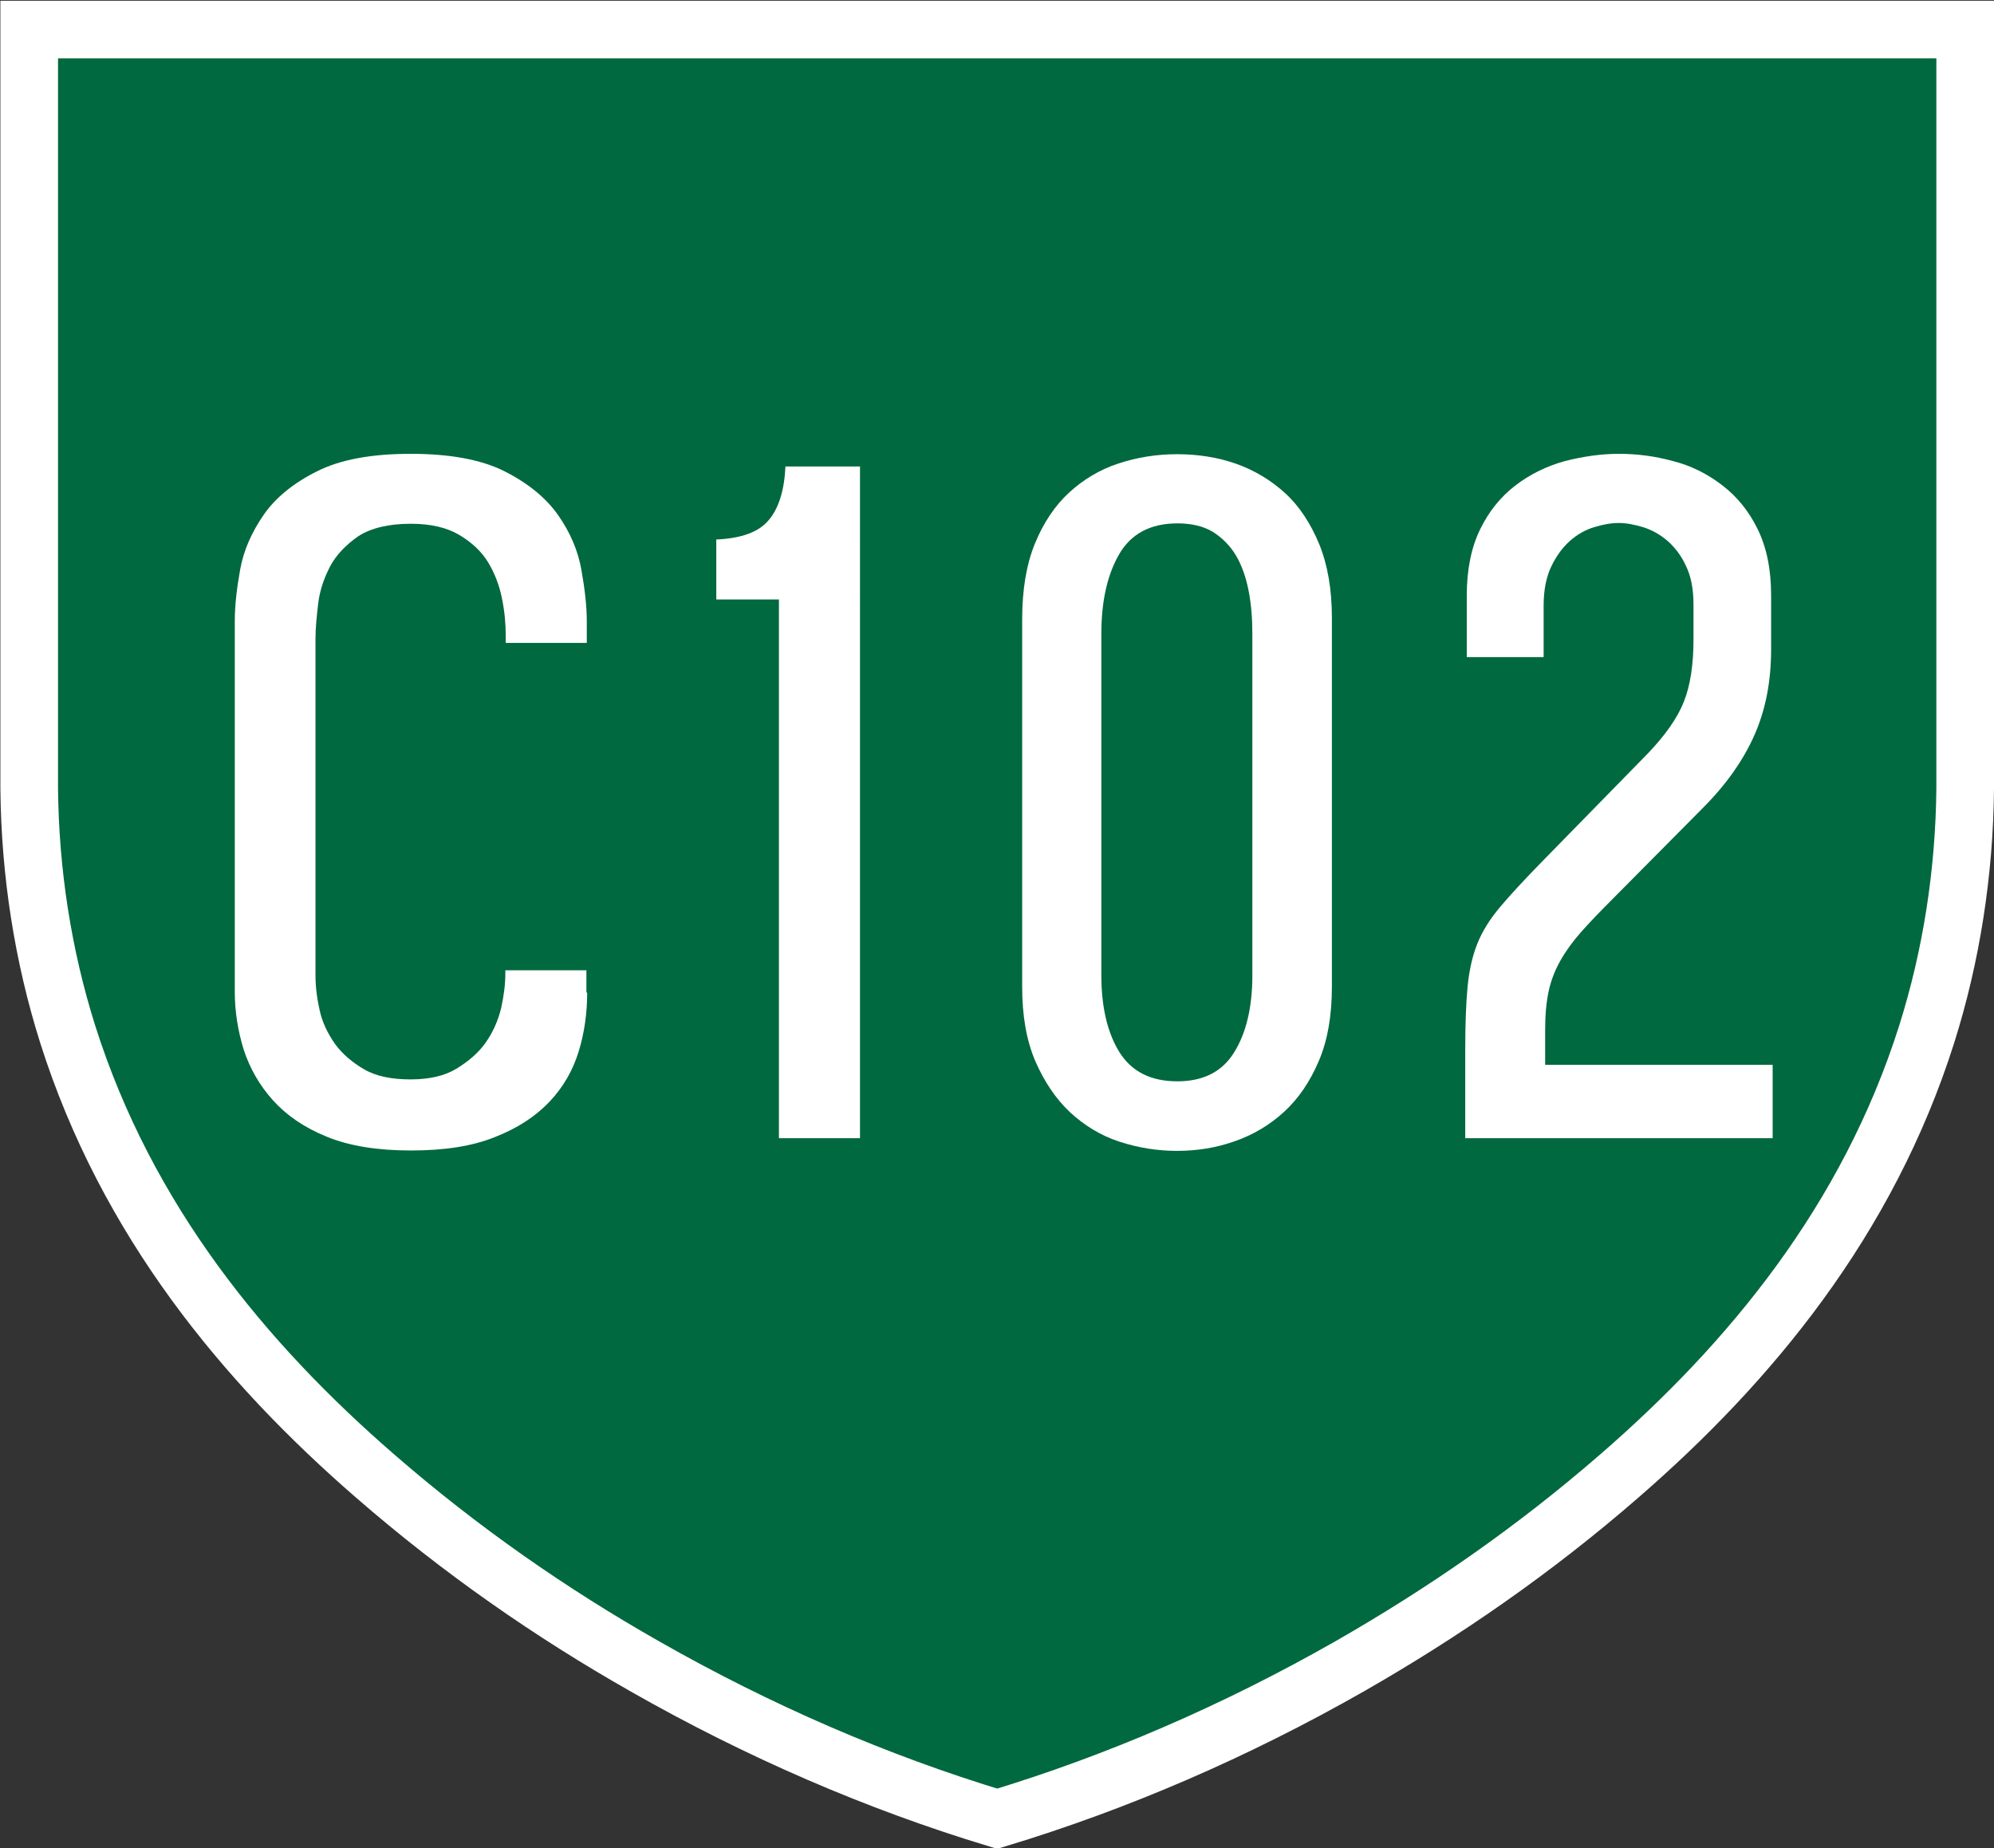 <?xml version="1.0" encoding="utf-8"?>
<!-- Generator: Adobe Illustrator 23.0.6, SVG Export Plug-In . SVG Version: 6.00 Build 0)  -->
<svg version="1.2" baseProfile="tiny" id="Layer_1" xmlns="http://www.w3.org/2000/svg" xmlns:xlink="http://www.w3.org/1999/xlink"
	 x="0px" y="0px" viewBox="0 0 51.89 48.1" xml:space="preserve">
<rect x="0" y="0" width="51.89" height="48.1" fill="#333333" stroke="none"/>
<g>
	<path fill="#00693F" d="M51.14,0.77v19.75c-0.02,2.19-0.36,4.36-1,6.39c-1.54,4.86-4.6,8.55-8,11.5c-2.22,1.93-4.58,3.56-7.03,4.96
		c-2.95,1.68-6.02,3.01-9.16,3.96c-3.14-0.95-6.21-2.28-9.16-3.96c-2.45-1.39-4.81-3.03-7.03-4.96c-3.4-2.95-6.46-6.64-8-11.5
		c-0.64-2.03-0.98-4.2-1-6.39V0.77H51.14z"/>
	<path fill="none" stroke="#FFFFFF" stroke-width="1.5" d="M51.14,0.77v19.75c-0.02,2.19-0.36,4.36-1,6.39
		c-1.54,4.86-4.6,8.55-8,11.5c-2.22,1.93-4.58,3.56-7.03,4.96c-2.95,1.68-6.02,3.01-9.16,3.96c-3.14-0.95-6.21-2.28-9.16-3.96
		c-2.45-1.39-4.81-3.03-7.03-4.96c-3.4-2.95-6.46-6.64-8-11.5c-0.64-2.03-0.98-4.2-1-6.39V0.77H51.14z"/>
</g>
<g>
	<g>
		<path fill="#FFFFFF" d="M15.28,25.83c0,0.53-0.07,1.04-0.22,1.53s-0.4,0.93-0.76,1.31c-0.36,0.38-0.83,0.69-1.42,0.92
			c-0.59,0.24-1.32,0.35-2.19,0.35s-1.61-0.12-2.19-0.36c-0.59-0.24-1.05-0.56-1.4-0.95s-0.6-0.83-0.76-1.32
			c-0.15-0.49-0.23-0.99-0.23-1.49v-9.66c0-0.4,0.05-0.84,0.14-1.34c0.09-0.5,0.3-0.97,0.61-1.42s0.78-0.83,1.38-1.13
			c0.61-0.31,1.42-0.46,2.45-0.46c1.02,0,1.84,0.15,2.45,0.46c0.61,0.31,1.07,0.69,1.38,1.13s0.52,0.92,0.61,1.43
			c0.09,0.51,0.14,0.95,0.14,1.33v0.57h-2.11v-0.2c0-0.31-0.03-0.63-0.1-0.97c-0.07-0.34-0.19-0.65-0.36-0.93s-0.43-0.52-0.75-0.71
			c-0.32-0.19-0.74-0.29-1.26-0.29c-0.57,0-1.03,0.11-1.36,0.32C9,14.18,8.75,14.44,8.59,14.74c-0.16,0.31-0.27,0.63-0.31,0.97
			c-0.04,0.34-0.07,0.64-0.07,0.9v8.78c0,0.29,0.04,0.6,0.11,0.91s0.21,0.6,0.4,0.87c0.19,0.26,0.45,0.48,0.76,0.66
			s0.72,0.26,1.2,0.26c0.49,0,0.89-0.09,1.2-0.28s0.57-0.41,0.76-0.68c0.19-0.27,0.32-0.57,0.4-0.89c0.07-0.32,0.11-0.62,0.11-0.9
			v-0.09h2.11V25.83z"/>
		<path fill="#FFFFFF" d="M22.38,29.62h-2.11V15.6h-1.63v-1.56c0.65-0.03,1.1-0.19,1.36-0.5c0.26-0.3,0.41-0.77,0.44-1.4h1.94V29.62
			z"/>
		<path fill="#FFFFFF" d="M34.66,25.68c0,0.75-0.11,1.39-0.34,1.93c-0.23,0.54-0.53,0.98-0.9,1.32c-0.37,0.34-0.8,0.6-1.29,0.77
			c-0.48,0.17-0.98,0.25-1.5,0.25c-0.51,0-1.01-0.08-1.5-0.24s-0.91-0.42-1.29-0.77c-0.37-0.35-0.67-0.8-0.9-1.33
			c-0.23-0.54-0.34-1.18-0.34-1.93v-9.57c0-0.76,0.11-1.42,0.33-1.96c0.22-0.54,0.52-0.99,0.89-1.33s0.8-0.6,1.29-0.76
			s0.99-0.24,1.52-0.24c0.54,0,1.06,0.08,1.54,0.25c0.48,0.17,0.91,0.43,1.28,0.77c0.37,0.34,0.66,0.79,0.88,1.32
			c0.22,0.54,0.33,1.18,0.33,1.92V25.68z M32.59,25.39V16.5c0-0.41-0.03-0.79-0.1-1.14c-0.07-0.35-0.18-0.66-0.33-0.91
			s-0.36-0.46-0.6-0.61c-0.25-0.15-0.56-0.22-0.92-0.22c-0.7,0-1.21,0.27-1.52,0.81c-0.31,0.54-0.46,1.23-0.46,2.07v8.87
			c0,0.84,0.16,1.51,0.47,2.01c0.32,0.51,0.82,0.76,1.51,0.76c0.67,0,1.17-0.25,1.48-0.76C32.43,26.88,32.59,26.21,32.59,25.39z"/>
		<path fill="#FFFFFF" d="M46.14,29.62h-8.01v-2.29c0-0.67,0.02-1.22,0.06-1.64c0.04-0.42,0.12-0.79,0.25-1.12
			c0.13-0.33,0.33-0.65,0.6-0.97c0.27-0.32,0.64-0.72,1.11-1.2l2.73-2.79c0.45-0.47,0.77-0.92,0.94-1.35
			c0.17-0.43,0.25-0.97,0.25-1.62v-0.9c0-0.4-0.06-0.73-0.19-1c-0.12-0.27-0.29-0.49-0.48-0.66c-0.2-0.17-0.41-0.29-0.64-0.36
			c-0.23-0.07-0.44-0.11-0.63-0.11c-0.21,0-0.42,0.04-0.65,0.11c-0.23,0.07-0.44,0.19-0.63,0.36c-0.19,0.17-0.35,0.39-0.48,0.66
			c-0.13,0.27-0.2,0.61-0.2,1.02v1.34h-2v-1.61c0-0.67,0.12-1.25,0.35-1.72c0.23-0.47,0.54-0.85,0.92-1.14
			c0.38-0.29,0.81-0.5,1.28-0.63c0.47-0.12,0.94-0.19,1.41-0.19c0.47,0,0.94,0.06,1.41,0.19c0.47,0.12,0.89,0.33,1.28,0.63
			c0.38,0.29,0.69,0.67,0.92,1.14c0.23,0.47,0.35,1.04,0.35,1.72v1.41c0,0.82-0.14,1.56-0.43,2.22c-0.29,0.66-0.74,1.3-1.35,1.91
			l-2.33,2.35c-0.34,0.34-0.62,0.63-0.84,0.88c-0.22,0.25-0.4,0.5-0.54,0.75c-0.14,0.25-0.24,0.51-0.3,0.79s-0.09,0.61-0.09,0.99
			v0.92h5.92V29.62z"/>
	</g>
</g>
</svg>
